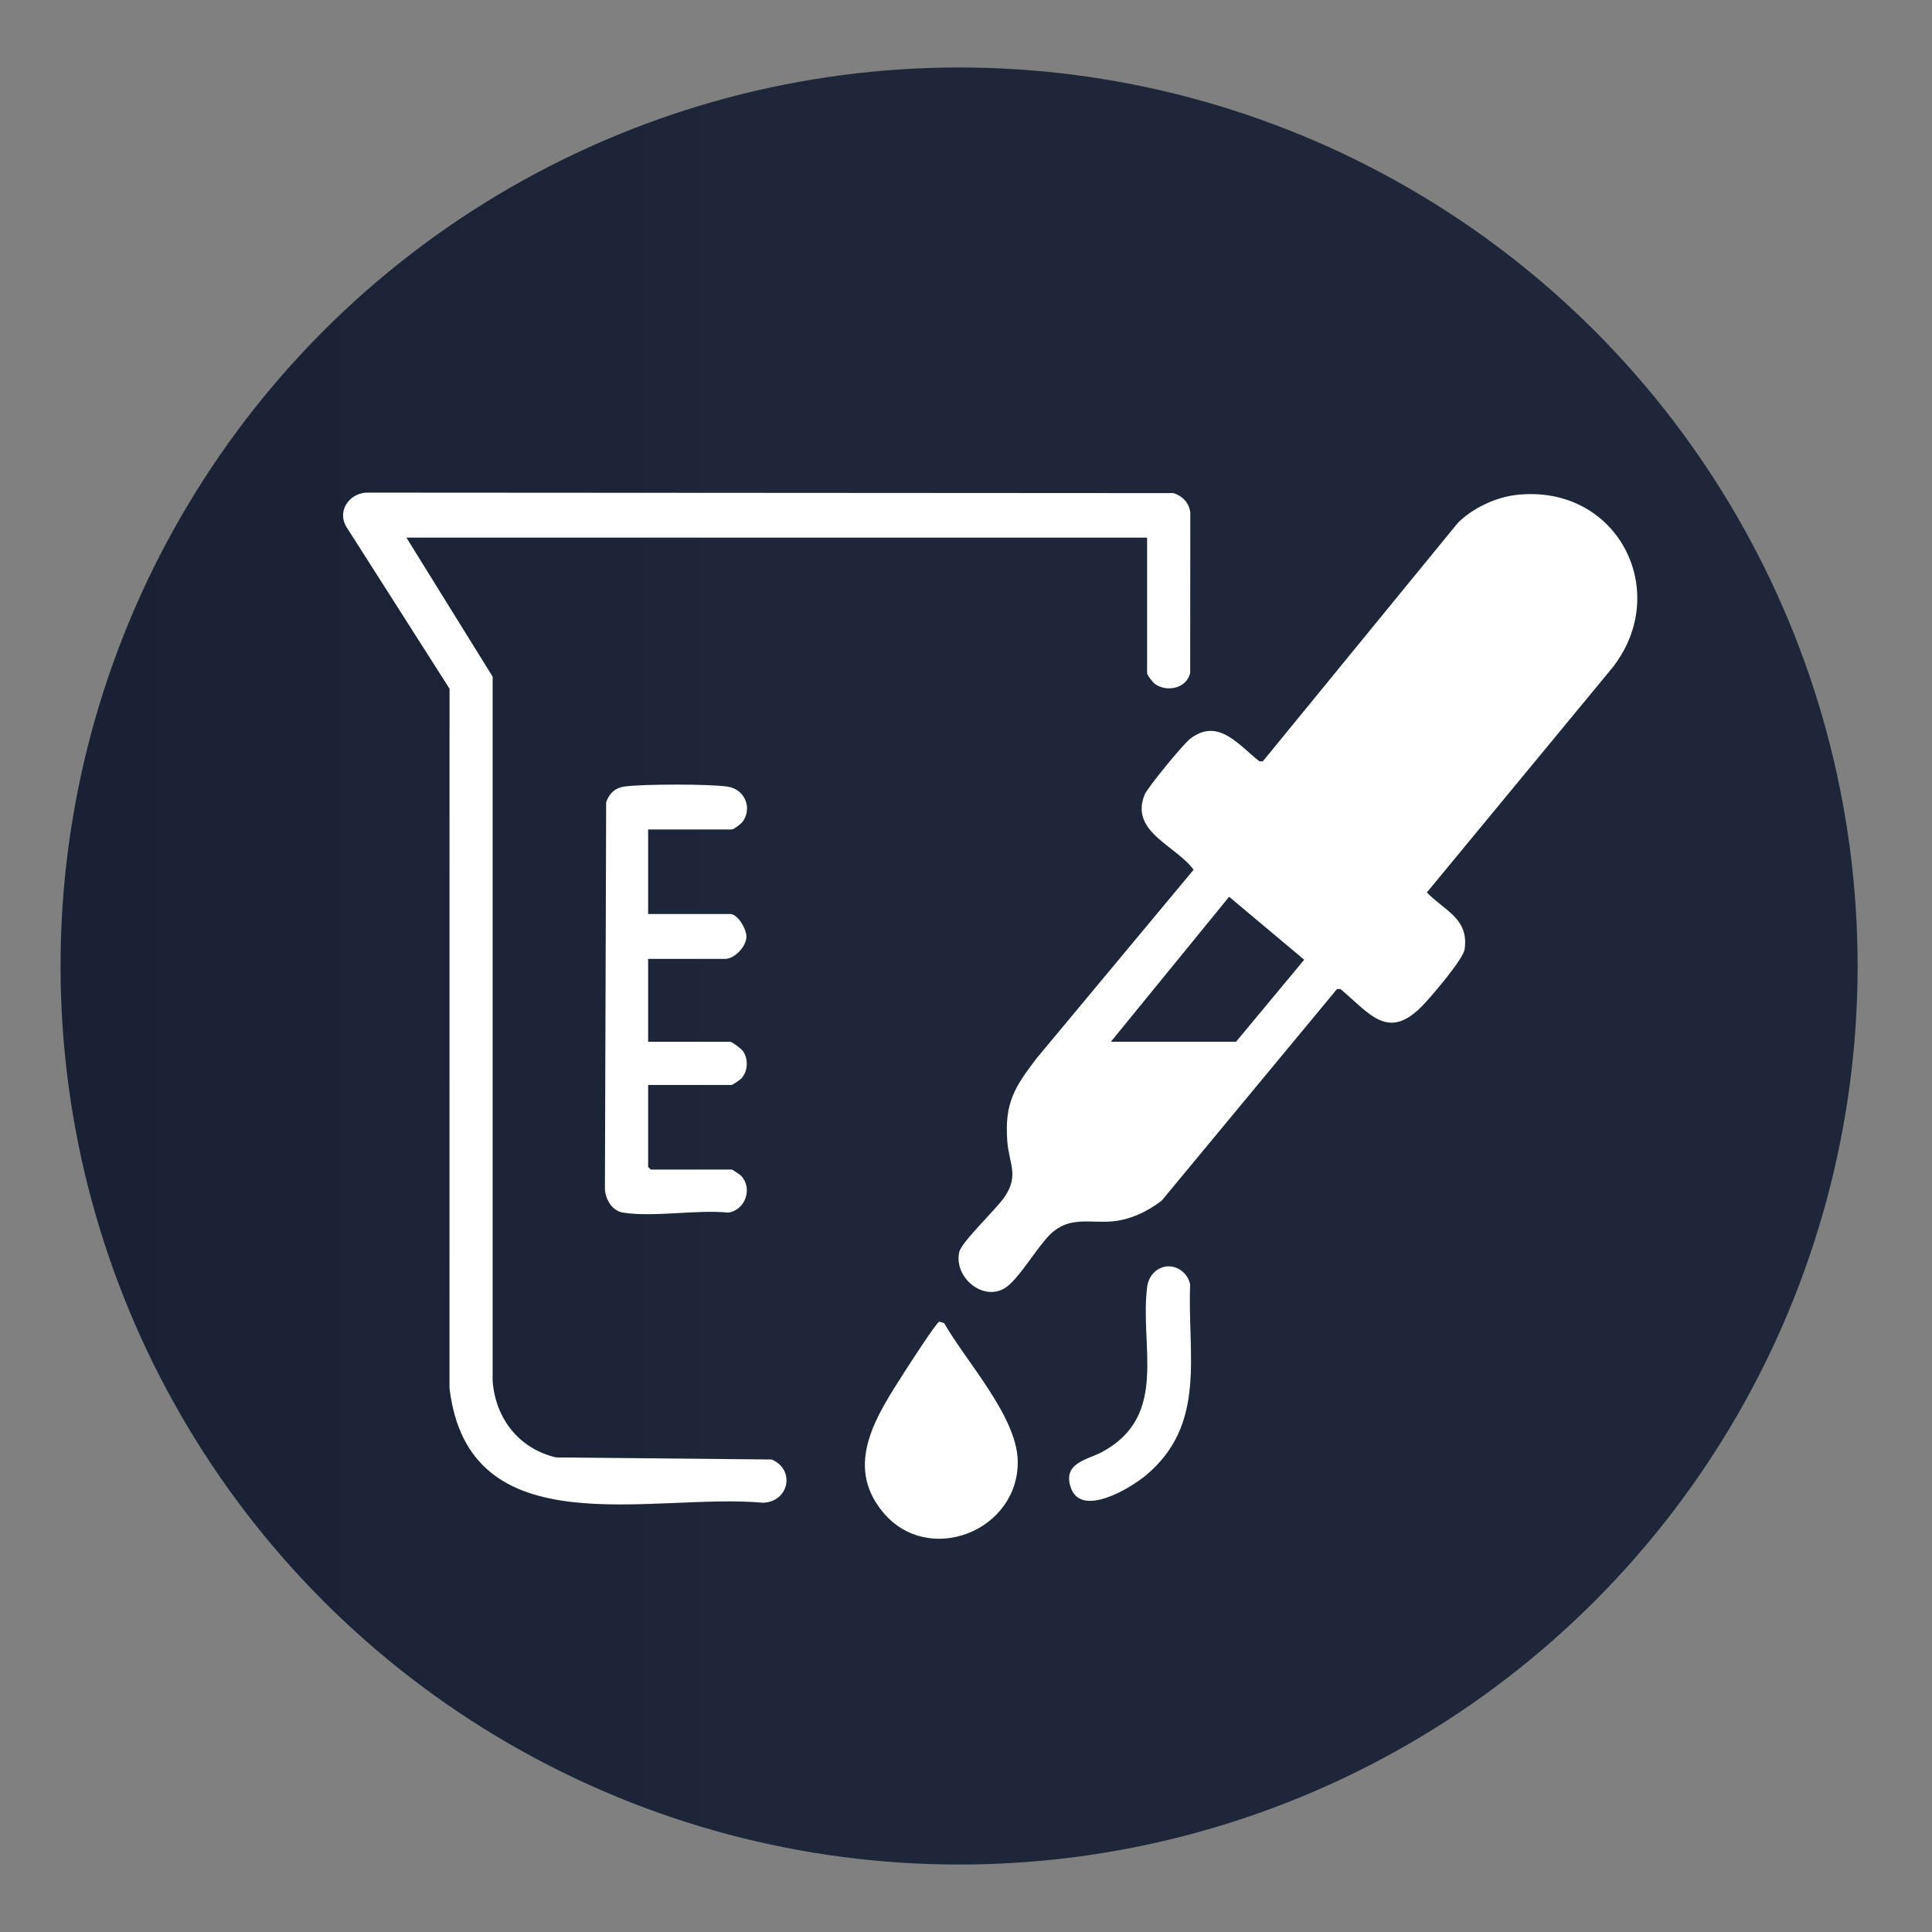 <?xml version="1.0" encoding="UTF-8"?>
<svg id="Layer_1" xmlns="http://www.w3.org/2000/svg" xmlns:xlink="http://www.w3.org/1999/xlink" version="1.1" viewBox="0 0 1190.55 1190.55">
  <rect x="0" y="0" width="1190.55" height="1190.55" fill="#808080" stroke="none"/>
  <!-- Generator: Adobe Illustrator 29.4.0, SVG Export Plug-In . SVG Version: 2.1.0 Build 152)  -->
  <defs>
    <style>
      .st0 {
        fill: url(#linear-gradient);
      }

      .st1 {
        fill: #fff;
      }
    </style>
    <linearGradient id="linear-gradient" x1="37.31" y1="595.28" x2="1144.71" y2="595.28" gradientUnits="userSpaceOnUse">
      <stop offset="0" stop-color="#182234"/>
      <stop offset=".31" stop-color="#1b2537"/>
      <stop offset=".37" stop-color="#1d2739"/>
      <stop offset=".76" stop-color="#1d2739"/>
    </linearGradient>
  </defs>
  <circle class="st0" cx="591.01" cy="595.28" r="553.7"/>
  <path class="st1" d="M934.32,304.99c63.44-7.16,97.65,61.97,57.05,109.19l-112.09,135.76c10.96,11.41,26,16.06,23.26,35.02-.9,6.24-20.09,28.55-25.41,34.17-21.56,22.77-32.72,5.82-51.1-9.67h-2.11s-108.03,130.37-108.03,130.37c-8.63,6.75-19.71,11.96-30.78,12.84-14.08,1.12-26.22-3.32-37.86,7.89-8.01,7.71-19.42,27.61-27.67,32.98-13.52,8.81-32-6.28-28.45-22.07,1.37-6.11,22.85-26.44,27.88-33.83,9.14-13.43,2.73-20.5,1.7-34.5-1.73-23.62,4.56-33.26,18.1-51.02l96.71-116.15c-10.55-14.74-39.4-23.3-30.24-46.13,1.84-4.58,23.87-31.32,28.17-34.61,17.27-13.22,29.82,3.88,42.6,13.89l2.13.04,120.17-146.93c8.99-9.02,23.28-15.8,35.97-17.23ZM684.53,641.96h77.14l42.01-50.54-46.26-38.81-72.88,89.35Z"/>
  <path class="st1" d="M706.87,331.29H250.44l53.14,85.7v434.07c1.75,23.1,16.33,41.77,39.14,47.05l132.79,1.27c14.84,6.28,10.62,26.25-5.38,26.64-68.74-6.24-181.44,28.54-193.14-70.69l.03-430.93-62.95-98.77c-6.77-9.66.2-21.11,11.31-22.06l497.74.3c5.56,1.73,9.66,6.02,10.38,11.97l-.08,98.91c-2.17,9.4-14.24,11.99-21.59,6.81-1.44-1.02-4.95-5.58-4.95-6.75v-83.52Z"/>
  <path class="st1" d="M399.39,511.1v52.13h50.54c4.84,0,10.24,9.59,10.03,14.29-.27,5.95-7.32,13.38-13.22,13.38h-47.35v51.07h50.54c1.17,0,7.03,4.41,7.99,5.85,3.36,5.06,2.95,12.3-1.05,16.75-.67.75-5.51,4.01-5.87,4.01h-51.6v50.54l1.6,1.6h50.01c.36,0,5.19,3.26,5.87,4.01,7.05,7.83,2.32,21.02-8.09,22.5-19.75-1.94-45.75,2.96-64.74.03-6.87-1.06-10.73-7.92-11.29-14.24l.77-238.72c2.08-5.62,5.57-8.85,11.61-9.67,10.91-1.48,52.96-1.61,63.49.16s14.94,13.15,9.14,21.39c-1.01,1.44-5.58,4.95-6.75,4.95h-51.6Z"/>
  <path class="st1" d="M578.83,814.42l3.01.98c13.18,23.19,44.65,57.29,45.3,84.53,1.03,43.38-54.97,65.69-83.03,31.93-24.49-29.47-3.37-60.34,13.37-86.6,2.49-3.9,19.55-30.35,21.36-30.84Z"/>
  <path class="st1" d="M718.32,780.48c7.07-1.05,13.7,4.12,15.08,11.04-1.76,43.33,10.39,85.94-27.09,117.47-9.39,7.9-40.43,26.88-46.6,7.31-4.73-14.98,10.31-16.65,19.53-21.62,41.36-22.33,22.8-65.59,27.74-102.06.8-5.94,5.23-11.22,11.36-12.13Z"/>
</svg>